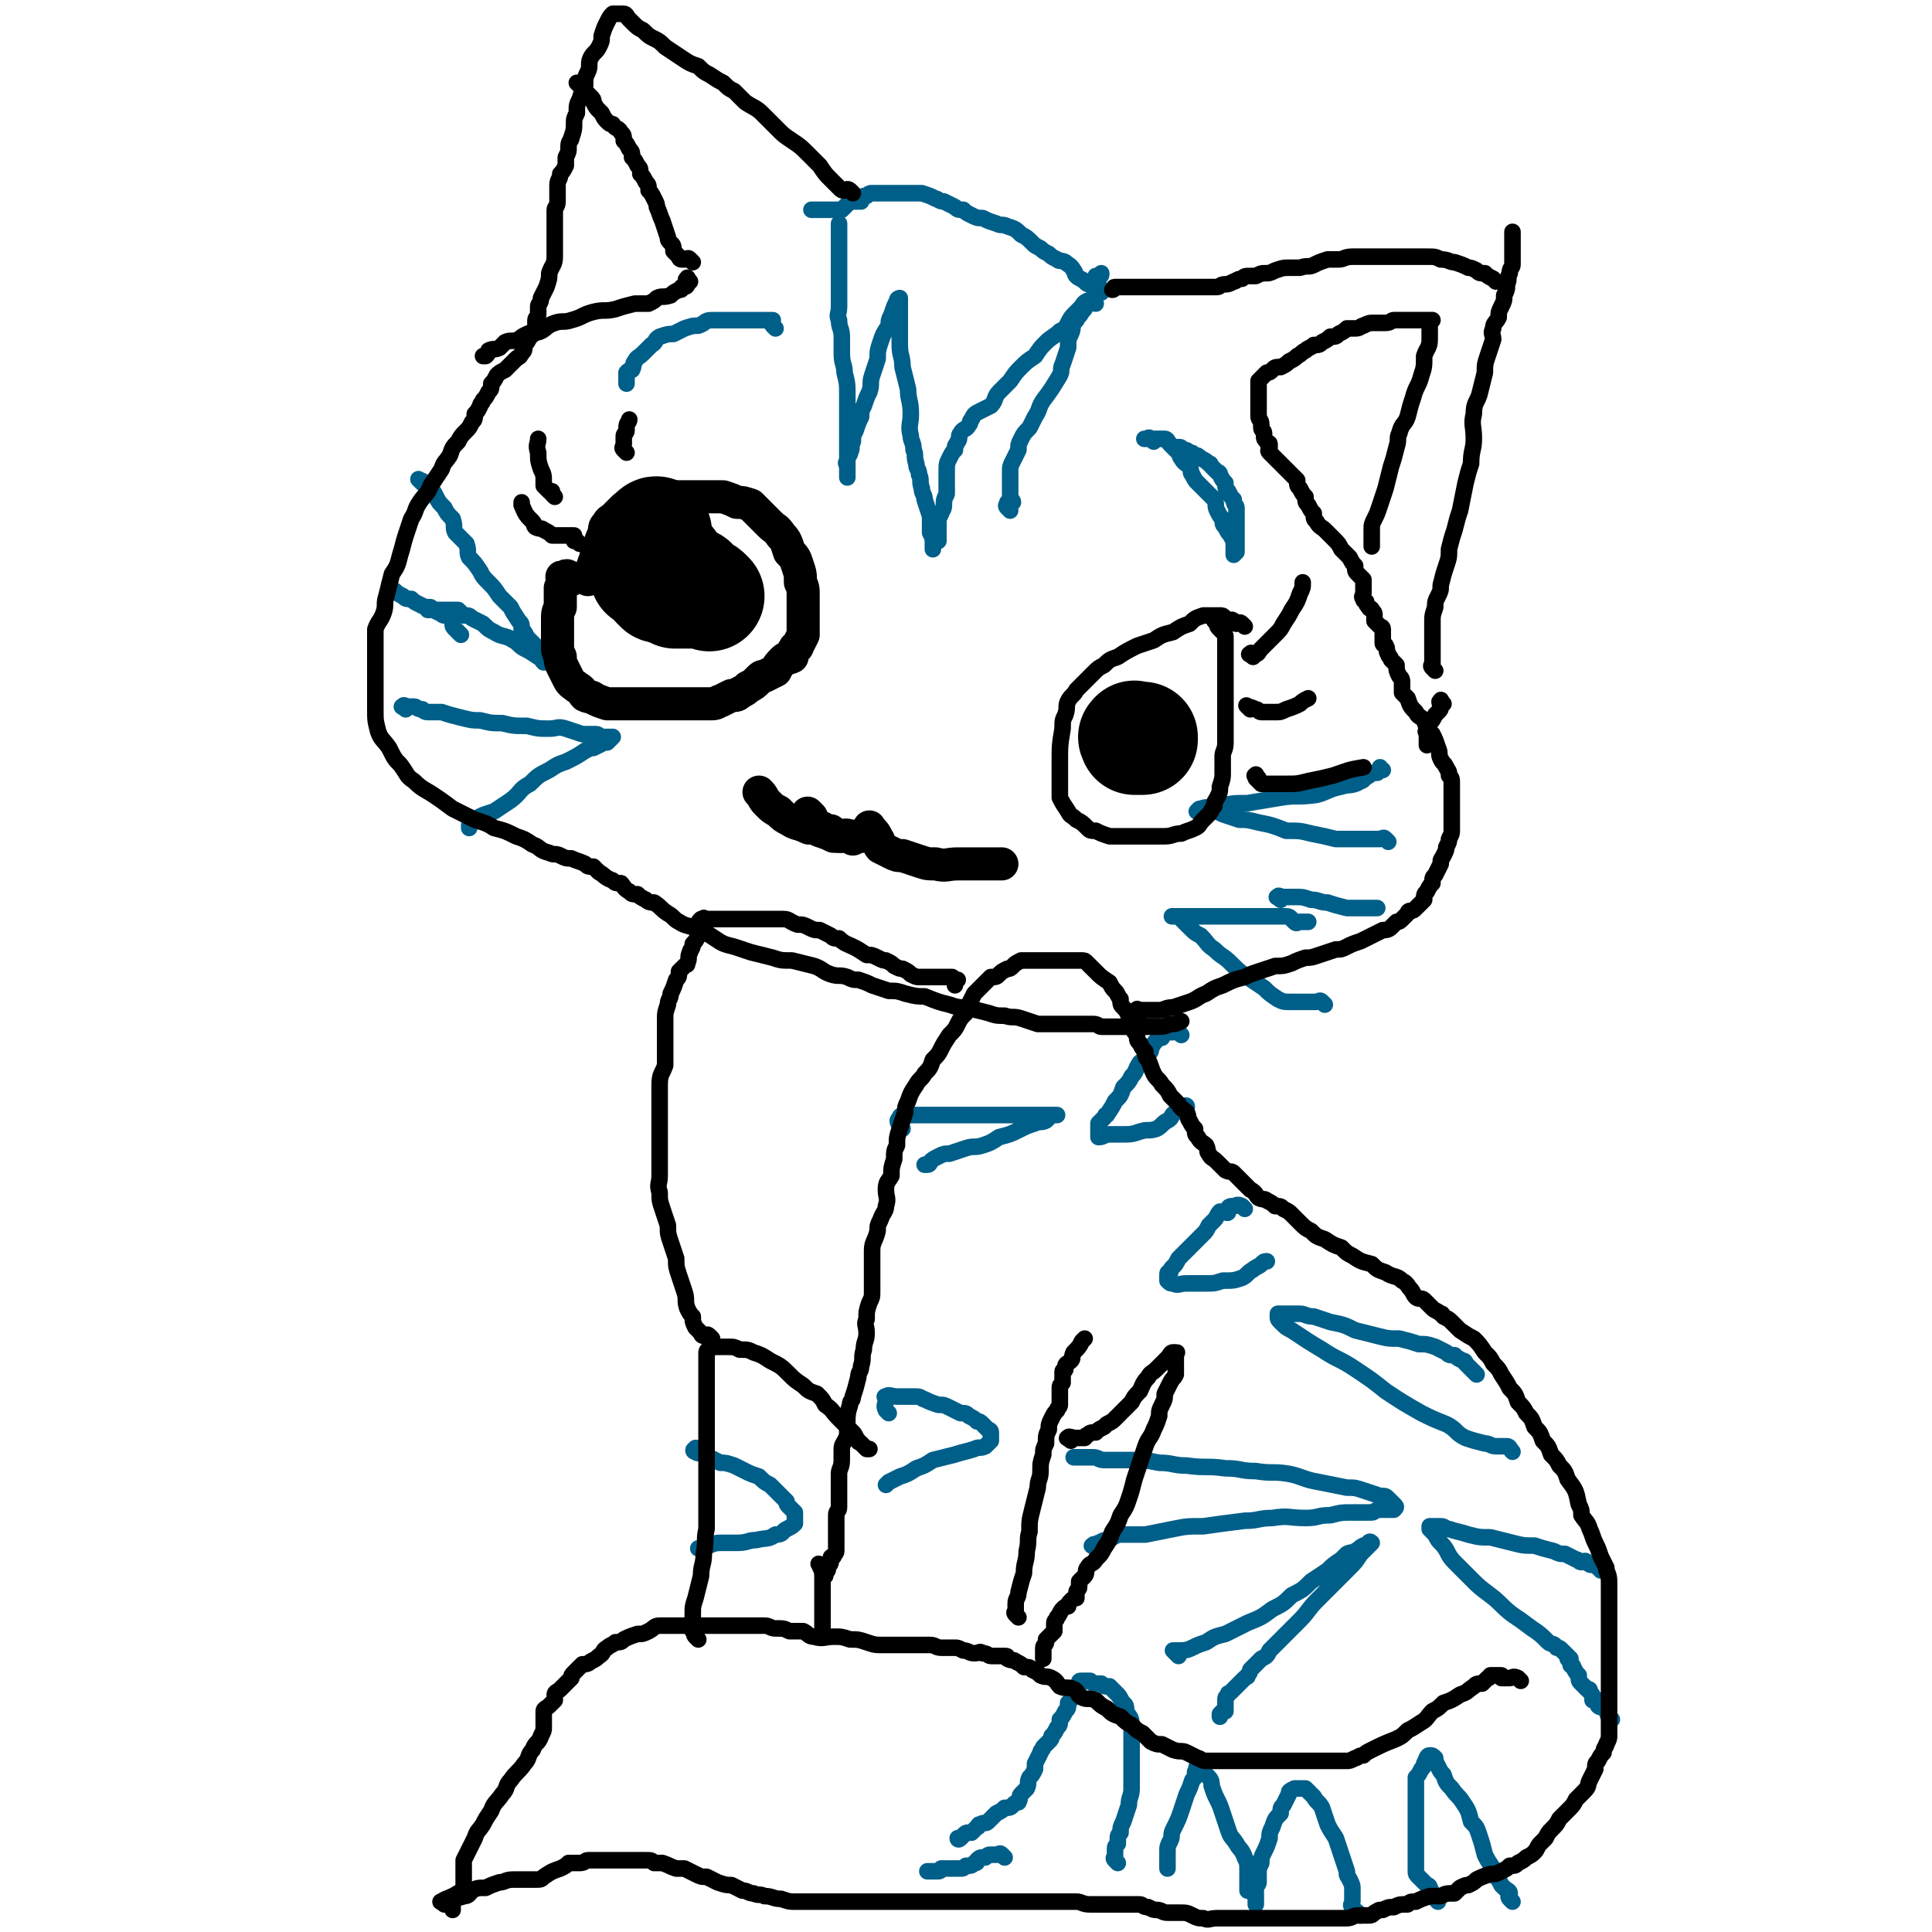 <svg viewBox='0 0 700 700' version='1.1' xmlns='http://www.w3.org/2000/svg' xmlns:xlink='http://www.w3.org/1999/xlink'><g fill='none' stroke='#005F89' stroke-width='6' stroke-linecap='round' stroke-linejoin='round'><path d='M366,185c-1,-1 -1,-1 -1,-1 -1,-1 0,-1 0,-2 0,0 0,0 1,0 0,0 0,0 1,0 0,-1 -1,-1 -1,-2 0,-1 0,-1 0,-2 0,-2 0,-2 0,-3 0,-2 0,-2 0,-4 0,-2 0,-2 1,-4 1,-2 1,-2 2,-4 0,-2 0,-2 1,-4 1,-2 1,-2 3,-4 1,-2 1,-2 2,-4 2,-3 1,-3 3,-6 3,-4 3,-4 6,-9 1,-2 0,-2 1,-4 1,-3 1,-3 2,-6 0,-3 0,-3 1,-5 1,-2 0,-3 2,-5 1,-2 1,-1 2,-3 1,-1 1,-1 2,-3 0,0 0,0 1,-1 1,-1 1,-1 1,-1 1,-2 1,-2 1,-3 0,-1 0,-1 0,-2 0,0 0,0 0,-1 0,-1 0,-1 0,-1 0,0 0,-1 0,-1 0,0 1,0 1,0 1,0 1,0 1,-1 0,0 0,0 0,0 '/><path d='M397,110c-1,-1 -1,-1 -1,-1 -1,-1 -1,0 -1,0 0,0 -1,0 -1,0 -2,1 -1,1 -3,3 -1,1 -1,1 -1,1 -2,2 -2,2 -3,4 -1,2 -1,2 -3,3 -2,2 -3,2 -5,4 -2,2 -2,2 -4,5 -3,2 -3,2 -5,4 -2,2 -2,2 -4,5 -2,2 -2,2 -4,4 -2,2 -1,3 -3,5 -2,1 -2,1 -4,2 -2,1 -2,1 -3,3 -1,1 0,1 -1,2 -1,2 -2,1 -3,3 -1,1 0,2 -1,3 -1,2 -1,1 -1,3 -1,1 -1,1 -2,3 -1,2 -1,2 -1,5 0,2 0,2 0,4 0,2 0,2 0,4 -1,2 -1,2 -1,4 0,2 -1,2 -1,3 -1,2 -1,2 -1,3 0,2 0,2 0,3 0,1 0,1 0,1 0,1 0,1 0,2 0,0 0,0 0,1 -1,0 -1,0 -2,1 0,1 0,1 0,2 0,0 0,0 0,0 0,-1 0,-1 0,-2 0,-2 0,-2 -1,-4 0,-3 0,-3 0,-6 -1,-3 -1,-3 -2,-6 0,-2 -1,-2 -1,-4 -1,-3 0,-3 -1,-5 0,-2 -1,-2 -1,-4 -1,-3 0,-3 -1,-5 0,-3 -1,-3 -1,-5 -1,-4 0,-4 0,-8 0,-5 -1,-5 -1,-9 -1,-4 -1,-4 -2,-8 0,-4 -1,-4 -1,-8 0,-2 0,-2 0,-4 0,-2 0,-2 0,-5 0,-1 0,-1 0,-2 0,-1 0,-1 0,-2 0,-1 0,-1 0,-1 0,-1 0,-1 0,-1 0,-1 0,-1 0,-1 0,-1 0,-1 0,-1 0,0 -1,0 -1,1 -1,2 -1,2 -2,5 -1,2 -1,2 -1,4 -2,3 -2,3 -3,6 -1,3 -1,3 -1,6 -1,3 -1,3 -2,6 -1,3 0,3 -1,6 -1,2 -1,2 -2,5 -1,2 -1,2 -1,4 -1,2 -1,2 -2,5 -1,2 -1,2 -1,4 -1,2 0,2 -1,4 0,1 -1,1 -1,3 -1,1 0,1 0,2 0,1 0,1 0,1 0,1 0,1 0,2 0,0 0,1 0,1 0,-1 0,-2 0,-3 0,-1 0,-1 0,-2 0,-1 0,-1 0,-3 0,-2 0,-2 0,-4 0,-2 0,-2 0,-4 0,-3 0,-3 0,-7 0,-3 0,-3 0,-7 0,-4 0,-4 -1,-8 0,-3 -1,-3 -1,-7 0,-3 0,-3 0,-6 0,-3 -1,-3 -1,-6 -1,-2 0,-2 0,-5 0,-2 0,-2 0,-4 0,-3 0,-3 0,-5 0,-1 0,-1 0,-3 0,-1 0,-1 0,-2 0,-1 0,-1 0,-1 0,-2 0,-2 0,-3 0,-1 0,-1 0,-1 0,-1 0,-1 0,-2 0,-1 0,-1 0,-1 0,-1 0,-1 0,-2 0,-1 0,-1 0,-1 0,-1 0,-1 0,-1 0,-1 0,-1 0,-1 0,0 0,0 0,-1 0,-1 0,-1 0,-2 0,0 0,0 0,0 '/><path d='M399,106c-1,-1 -1,-1 -1,-1 -1,-1 0,-1 0,-2 0,0 0,0 0,0 0,-1 0,0 -1,0 -1,0 -1,0 -2,0 -1,0 -1,0 -2,-1 -1,-1 -2,-1 -3,-2 -1,-1 0,-1 -1,-2 -1,-2 -2,-2 -3,-3 -2,-1 -2,0 -3,-1 -2,-1 -2,-1 -3,-2 -2,-1 -2,-1 -3,-2 -2,-1 -2,-1 -3,-2 -2,-2 -2,-2 -4,-3 -2,-2 -2,-2 -5,-3 -2,-1 -2,0 -4,-1 -3,-1 -3,-1 -5,-2 -2,0 -2,0 -4,-1 -2,-1 -2,-1 -3,-2 -2,0 -2,0 -3,-1 -2,-1 -2,-1 -4,-2 -2,0 -2,-1 -3,-1 -2,-1 -2,-1 -5,-2 -1,0 -2,0 -3,0 -2,0 -2,0 -3,0 -2,0 -2,0 -3,0 -2,0 -2,0 -3,0 -2,0 -2,0 -3,0 -1,0 -1,0 -2,0 0,0 0,0 -1,0 -1,0 -1,0 -2,1 0,0 -1,0 -1,0 -1,1 -1,1 -1,2 -1,0 -1,0 -2,0 -1,0 -1,0 -2,0 0,0 0,0 -1,1 -1,1 -1,1 -2,2 -1,0 -1,0 -2,0 -2,0 -2,0 -3,0 -2,0 -2,0 -3,0 -1,0 -1,0 -2,0 0,0 0,0 -1,0 '/><path d='M418,160c-1,-1 -1,-1 -1,-1 -1,-1 -1,0 -1,0 -1,0 -2,0 -1,0 0,0 1,0 2,0 0,0 0,0 1,0 0,0 0,0 1,0 1,0 1,0 2,0 0,0 1,0 1,0 1,0 1,1 2,2 0,0 0,0 1,1 1,1 1,1 2,2 1,1 0,1 1,2 1,2 2,2 3,3 1,2 0,2 1,3 1,2 1,2 2,3 3,3 3,3 6,6 1,2 0,2 1,4 1,2 1,2 2,3 0,2 0,2 1,3 1,2 1,2 2,3 0,1 1,1 1,2 0,1 0,1 0,2 0,0 0,0 0,1 0,1 0,1 0,2 0,0 1,-1 1,-1 0,0 0,0 0,-1 0,-1 0,-1 0,-3 0,-1 0,-1 0,-3 0,-1 0,-1 0,-3 0,-1 0,-1 0,-3 0,-1 0,-1 0,-3 0,-1 -1,-1 -1,-3 -1,-1 -1,-1 -2,-3 -1,-1 -1,-1 -1,-3 -1,-1 -1,-1 -2,-3 0,-1 -1,-1 -1,-1 -1,-1 -1,-1 -2,-2 -1,-1 0,-1 -1,-1 -1,-1 -1,-1 -3,-2 -1,-1 -1,-1 -2,-1 -1,-1 -1,-1 -2,-1 -1,-1 -1,-1 -3,-1 0,-1 0,-1 -1,-1 -1,0 -1,0 -1,0 '/><path d='M281,119c-1,-1 -1,-1 -1,-1 -1,-1 0,-2 0,-2 0,0 -1,0 -2,0 -1,0 -1,0 -2,0 -2,0 -2,0 -3,0 -2,0 -2,0 -3,0 -2,0 -2,0 -5,0 -2,0 -2,0 -4,0 -2,0 -2,0 -3,0 -3,0 -2,1 -5,2 -2,0 -2,0 -5,1 -2,1 -2,1 -4,2 -2,0 -2,0 -5,1 -2,1 -1,2 -3,3 -2,2 -2,2 -3,3 -2,2 -2,1 -3,3 -1,1 0,1 -1,3 -1,0 -1,0 -2,1 0,0 0,0 0,1 0,1 0,1 0,2 0,0 0,0 0,1 '/><path d='M153,175c-1,-1 -2,-2 -1,-1 0,0 1,0 2,1 1,1 1,1 2,2 1,1 1,1 2,3 1,2 1,2 3,4 1,2 1,2 3,4 1,3 0,3 1,5 2,2 2,2 4,4 1,3 0,3 1,5 2,2 2,2 4,5 1,2 1,2 3,4 2,2 2,2 4,5 2,2 2,2 4,4 1,2 1,2 3,5 1,1 1,1 1,3 1,1 1,1 2,3 1,1 1,1 1,1 1,1 1,1 2,2 1,1 1,1 1,1 1,1 1,1 2,2 0,0 0,1 0,1 0,1 0,2 0,2 -1,-1 -1,-2 -2,-2 -3,-2 -3,-2 -5,-3 -2,-1 -2,-2 -4,-3 -3,-2 -4,-1 -7,-3 -2,-1 -2,-1 -4,-3 -2,-1 -2,-1 -4,-2 -1,-1 -1,-1 -3,-1 -1,-1 -1,-1 -2,-2 -1,0 -1,0 -1,0 -1,0 -1,0 -2,0 -1,0 -1,0 -1,0 -1,0 -1,0 -1,0 -1,0 -1,0 -2,0 -1,0 -1,0 -1,0 -1,0 -1,0 -2,0 -1,0 -1,0 -1,0 '/><path d='M167,230c-1,-1 -1,-1 -1,-1 -1,-1 -1,-1 -1,-1 -1,-1 -1,-1 -1,-2 0,0 0,0 0,-1 0,-1 0,-2 -1,-2 -1,-1 -1,0 -2,0 -1,0 -1,-1 -2,-1 -2,-1 -2,-1 -3,-2 -2,0 -2,0 -4,-1 -2,-1 -2,-1 -3,-2 -2,0 -2,0 -3,-1 -2,-1 -2,-1 -3,-2 -2,-1 -1,-1 -2,-2 '/><path d='M147,257c-1,-1 -2,-1 -1,-1 0,-1 1,0 2,0 0,0 0,0 1,0 0,0 0,0 1,0 1,0 1,1 3,1 1,1 1,1 3,1 2,0 2,0 4,0 3,1 3,1 7,2 4,1 4,1 7,1 4,1 4,1 8,1 4,1 4,1 9,1 4,1 4,1 8,1 3,0 3,-1 6,0 3,1 3,1 6,2 2,0 3,0 5,0 1,0 1,1 3,1 0,0 0,0 1,0 1,0 2,0 2,0 -1,1 -1,1 -2,2 0,0 -1,0 -1,0 -2,1 -2,1 -4,2 -1,0 -1,0 -3,1 -3,2 -3,2 -7,4 -3,1 -3,1 -6,3 -4,2 -4,2 -7,5 -4,2 -3,3 -7,6 -3,2 -3,2 -6,4 -3,1 -4,1 -7,3 -1,1 -1,1 -2,2 0,0 0,0 0,1 '/><path d='M480,364c-1,-1 -1,-1 -1,-1 -1,-1 -1,0 -2,0 -1,0 -1,0 -1,0 -1,0 -1,0 -2,0 -1,0 -1,0 -3,0 -1,0 -2,0 -3,0 -3,0 -3,0 -5,-1 -3,-2 -3,-2 -5,-4 -3,-2 -3,-2 -6,-4 -3,-2 -3,-2 -6,-5 -3,-3 -3,-2 -6,-5 -3,-2 -2,-2 -5,-5 -2,-1 -2,-1 -4,-3 -1,-1 -1,-1 -2,-2 -1,-1 -1,-1 -1,-1 -1,-1 -1,-1 -2,-1 -1,0 -2,0 -1,0 1,0 2,0 5,0 2,0 2,0 4,0 3,0 3,0 6,0 4,0 4,0 8,0 3,0 3,0 7,0 3,0 3,0 6,0 1,0 1,0 3,0 1,0 1,0 1,0 2,0 2,0 3,1 1,1 1,1 1,1 1,1 1,0 2,0 1,0 1,0 1,0 1,0 1,0 2,0 '/><path d='M503,305c-1,-1 -1,-1 -1,-1 -1,-1 -1,0 -2,0 -1,0 -1,0 -1,0 -1,0 -1,0 -1,0 -1,0 -1,0 -2,0 -1,0 -1,0 -1,0 -3,0 -3,0 -5,0 -3,0 -3,0 -6,0 -4,-1 -4,-1 -9,-2 -4,-1 -4,-1 -9,-1 -5,-2 -5,-2 -10,-3 -4,-1 -4,-1 -7,-1 -3,-1 -3,-1 -6,-2 -2,-1 -2,-1 -4,-1 -1,0 -2,0 -3,0 -1,0 -1,0 -1,0 -1,0 -2,0 -1,0 0,0 0,-1 1,-1 3,-1 3,0 7,-1 5,-1 5,-1 10,-1 6,-1 6,-1 12,-2 6,-1 6,0 13,-1 4,-1 4,-2 9,-3 3,-1 4,0 7,-2 1,0 1,-1 3,-2 1,-1 1,-1 3,-1 1,-1 1,-1 2,-1 0,0 -1,0 -1,-1 '/><path d='M464,326c-1,-1 -2,-1 -1,-1 0,-1 1,0 2,0 1,0 1,0 2,0 1,0 1,0 3,0 2,0 2,0 5,1 3,0 3,1 6,1 3,1 3,1 7,2 3,0 3,0 6,0 2,0 2,0 3,0 1,0 1,0 2,0 '/><path d='M428,375c-1,-1 -1,-1 -1,-1 -1,-1 -1,0 -2,0 -1,0 -1,0 -3,0 0,0 -1,0 -1,0 0,0 0,1 0,2 -1,0 -1,0 -2,1 -1,1 -1,1 -2,3 0,1 0,1 -1,2 -1,2 -2,2 -3,3 -2,3 -1,3 -3,5 -1,2 -1,2 -3,4 -1,3 -1,3 -3,5 -1,2 -1,2 -3,5 -1,0 0,0 -1,1 -1,1 -1,1 -2,2 0,0 0,0 0,1 0,1 0,1 0,2 0,0 0,0 0,1 0,0 0,0 0,1 2,0 2,-1 4,-1 2,0 2,0 4,0 4,0 4,0 7,-1 3,-1 3,0 6,-1 2,-1 2,-2 4,-3 2,-1 1,-2 3,-3 1,-1 1,0 2,-1 1,-1 1,-1 1,-1 1,-1 1,0 1,0 '/><path d='M327,409c-1,-1 -1,-1 -1,-1 -1,-2 -1,-2 0,-3 0,-1 1,-1 2,-1 1,0 1,0 2,0 2,0 2,0 4,0 3,0 3,0 5,0 2,0 2,0 3,0 2,0 2,0 4,0 3,0 3,0 5,0 3,0 3,0 6,0 3,0 3,0 6,0 2,0 2,0 4,0 2,0 2,0 5,0 2,0 2,0 4,0 2,0 2,0 3,0 1,0 1,0 2,0 1,0 2,0 2,0 -1,0 -1,0 -2,0 -1,1 -1,1 -2,2 -2,1 -2,0 -4,1 -3,1 -3,1 -5,2 -4,2 -4,2 -8,3 -3,2 -3,2 -6,3 -3,1 -3,0 -6,1 -3,1 -3,1 -6,2 -2,0 -2,0 -4,1 -2,1 -2,1 -3,2 0,0 0,1 -1,1 -1,0 -1,0 -1,0 '/><path d='M322,512c-1,-1 -1,-1 -1,-1 -1,-2 0,-2 0,-4 0,-1 -1,-1 0,-1 1,-1 2,0 4,0 0,0 0,0 1,0 1,0 1,0 2,0 0,0 0,0 1,0 2,0 2,0 3,0 2,0 2,1 3,1 2,1 2,1 5,2 2,0 2,0 4,1 2,1 2,1 4,2 2,0 2,0 3,1 2,1 2,1 3,2 1,0 1,0 2,1 1,1 1,1 2,2 0,0 1,0 1,1 0,1 0,1 0,2 0,0 0,1 0,1 -1,1 -1,1 -2,2 -2,1 -2,0 -4,1 -3,1 -4,1 -7,2 -4,1 -4,1 -8,2 -3,2 -3,2 -6,3 -3,2 -3,2 -6,3 -2,1 -2,1 -4,2 0,0 0,0 -1,1 '/><path d='M253,526c-1,-1 -1,-2 -1,-1 -1,0 -1,1 0,1 1,1 1,0 3,1 1,0 1,1 2,1 2,1 2,1 4,2 2,0 2,0 5,1 2,1 2,1 4,2 2,1 2,1 5,2 2,2 2,2 4,3 2,2 2,2 3,3 2,2 2,2 3,3 0,1 0,1 1,2 1,1 1,1 2,2 0,0 0,0 0,1 0,1 0,1 0,2 0,1 0,1 0,1 -1,1 -1,1 -3,2 -2,1 -1,2 -4,2 -3,2 -3,1 -7,2 -3,0 -3,1 -7,1 -3,0 -3,0 -6,0 -3,0 -3,1 -5,1 -1,1 -1,1 -2,1 -1,0 -1,0 -1,0 '/><path d='M427,600c-1,-1 -1,-1 -1,-1 -1,-1 -1,-1 -1,-1 1,0 1,0 2,0 2,0 3,0 5,-1 2,-1 2,-1 5,-2 3,-2 3,-2 7,-3 4,-2 4,-2 8,-4 5,-2 5,-2 9,-5 4,-2 4,-2 7,-5 4,-2 4,-2 7,-5 3,-2 3,-2 6,-4 2,-2 2,-2 5,-4 1,-1 1,-1 2,-2 2,-1 2,0 3,-1 2,-1 1,-1 3,-2 0,0 1,0 1,0 1,-1 1,-2 2,-1 0,0 -1,1 -2,2 -1,1 -1,1 -2,2 -2,3 -2,3 -4,5 -3,3 -3,3 -6,6 -3,3 -3,3 -6,6 -3,3 -3,4 -6,7 -3,3 -3,3 -6,6 -2,2 -2,2 -5,5 -1,2 -1,2 -3,3 -2,2 -2,2 -4,4 0,0 0,1 -1,2 0,1 0,0 -1,1 -1,1 -1,1 -2,2 0,0 0,0 -1,1 -1,1 -1,1 -2,2 -1,1 -1,0 -1,1 -1,1 -1,1 -1,2 0,0 0,0 0,1 0,1 0,1 0,2 0,0 0,0 0,1 0,0 0,0 -1,0 -1,1 -1,1 -1,1 0,1 0,1 0,1 '/><path d='M397,561c-1,-1 -2,-1 -1,-1 0,-1 1,0 2,-1 1,0 1,-1 3,-1 3,-1 3,-2 5,-2 5,0 5,0 9,0 5,-1 5,-1 10,-2 5,-1 5,-1 11,-1 7,-1 7,-1 15,-2 5,0 5,-1 10,-1 6,-1 6,0 12,0 5,0 4,-1 9,-1 4,-1 4,-1 8,-1 3,0 3,0 7,0 1,0 1,-1 3,-1 1,0 1,0 3,0 0,0 0,0 1,0 1,0 1,0 1,0 1,-1 1,-1 0,-2 -1,-1 -1,-1 -2,-2 -1,-1 -1,-1 -3,-1 -3,-1 -3,-1 -6,-2 -3,-1 -3,-1 -6,-1 -5,-1 -5,-1 -10,-2 -6,-1 -6,-2 -11,-3 -6,-1 -6,0 -12,-1 -6,0 -5,-1 -11,-1 -7,-1 -7,0 -14,-1 -5,0 -5,-1 -10,-1 -5,-1 -5,-1 -11,-1 -4,0 -4,0 -9,0 -2,0 -2,-1 -4,-1 -1,0 -1,0 -3,0 -1,0 -1,0 -2,0 -1,0 -1,0 -1,0 -1,0 -1,0 -1,0 '/><path d='M535,498c-1,-1 -1,-1 -1,-1 -1,-1 -1,-1 -1,-1 -1,-1 -1,-1 -2,-2 0,0 0,-1 -1,-1 -2,-1 -2,-1 -3,-2 -2,0 -2,0 -3,-1 -2,-1 -2,-1 -4,-2 -3,-1 -3,-1 -6,-1 -3,-1 -3,-1 -7,-2 -4,0 -4,0 -8,-1 -4,-1 -4,-1 -8,-2 -4,-2 -4,-2 -9,-3 -3,-1 -3,-1 -6,-2 -3,0 -3,-1 -5,-1 -2,0 -2,0 -3,0 -2,0 -2,0 -3,0 -1,0 -1,0 -2,0 0,0 0,1 0,1 0,1 0,1 1,2 2,2 2,2 4,3 6,4 6,4 11,7 6,4 6,3 12,7 6,4 6,4 11,8 6,4 6,4 13,8 4,2 4,2 9,4 4,2 3,3 7,5 3,1 3,1 7,2 2,0 2,1 4,1 1,0 1,0 3,0 0,0 1,0 1,0 1,0 1,1 2,2 '/><path d='M451,438c-1,-1 -1,-1 -1,-1 -2,-1 -2,0 -3,0 -1,0 -2,0 -2,1 0,0 0,1 0,1 0,1 -1,0 -2,0 0,0 -1,0 -1,0 -1,1 -1,2 -2,3 -1,1 -1,1 -2,2 -1,2 -1,2 -2,3 -2,2 -2,2 -3,3 -2,2 -2,2 -3,3 -2,2 -2,2 -3,3 -1,2 -1,2 -2,3 -1,1 -1,1 -1,2 -1,0 -1,0 -1,1 0,1 0,1 0,2 1,1 1,1 2,1 2,1 2,0 5,0 3,0 3,0 7,0 3,0 3,0 6,-1 4,0 4,0 7,-1 2,-1 2,-2 4,-3 1,-1 2,-1 3,-2 1,-1 1,-1 2,-1 '/><path d='M580,569c-1,-1 -1,-1 -1,-1 -1,-1 -1,-1 -2,-1 -1,0 -1,0 -2,-1 0,0 0,0 0,0 -1,-1 -1,0 -2,0 -1,0 -1,-1 -2,-1 -2,-1 -2,-1 -4,-2 -2,0 -2,0 -4,-1 -4,-1 -4,-1 -7,-2 -4,0 -4,0 -8,-1 -4,-1 -4,-1 -8,-2 -4,0 -4,0 -8,-1 -3,-1 -4,-1 -7,-2 -2,0 -1,-1 -3,-1 -1,0 -1,0 -3,0 0,0 -1,0 -1,0 0,0 0,1 0,1 1,1 1,1 2,2 1,2 1,2 2,3 3,3 2,4 5,7 3,3 3,3 6,6 3,3 3,3 7,6 4,3 4,4 8,7 3,2 3,2 7,5 3,2 3,2 6,5 1,1 2,0 3,2 1,0 1,0 2,1 1,1 1,1 2,2 0,0 0,0 1,1 0,0 -1,0 -1,0 0,0 1,0 1,0 0,1 0,1 0,2 0,1 1,0 1,1 1,2 1,2 2,3 0,2 0,2 1,3 1,1 1,1 2,2 1,0 1,0 1,1 1,1 1,1 1,2 0,0 0,0 0,1 0,0 0,0 1,0 0,0 0,0 1,0 0,1 0,1 0,2 1,1 1,0 2,1 1,0 1,0 1,1 1,1 0,1 1,2 0,0 0,0 1,1 '/><path d='M548,689c-1,-1 -1,-1 -1,-1 -1,-1 0,-2 0,-2 0,-1 -1,-1 -2,-2 -1,-1 -1,-1 -1,-1 -1,-2 -1,-2 -2,-3 -1,-1 -1,-1 -1,-3 -2,-3 -2,-3 -3,-5 -1,-4 -1,-4 -2,-7 -1,-3 -1,-3 -3,-5 -1,-4 -1,-4 -3,-7 -2,-3 -2,-2 -4,-5 -2,-2 -2,-2 -3,-5 -1,-1 -1,-1 -2,-3 -1,-2 -1,-2 -1,-3 -1,-1 -1,-1 -2,-1 -1,0 -1,1 -2,3 0,1 0,1 -1,2 -1,2 -1,2 -2,3 0,2 0,2 0,3 0,2 0,2 0,3 0,2 0,2 0,4 0,2 0,2 0,3 0,2 0,2 0,3 0,2 0,2 0,3 0,1 0,1 0,1 0,1 0,1 0,2 0,0 0,0 0,1 0,1 0,1 0,2 0,0 0,0 0,1 0,1 0,1 0,2 0,0 0,0 0,1 0,0 0,0 0,1 0,0 0,0 0,1 0,1 0,1 0,2 0,0 0,0 0,1 0,1 0,1 1,2 0,0 0,0 1,1 1,1 1,1 2,2 0,0 1,0 1,1 1,2 1,2 2,3 0,1 0,1 1,2 '/><path d='M493,694c-1,-1 -1,-1 -1,-1 -1,-1 -2,-1 -2,-2 -1,-1 0,-1 0,-2 0,-1 0,-1 0,-1 0,-1 0,-1 0,-2 0,-1 0,-1 0,-1 0,-2 0,-2 -1,-4 -1,-2 -1,-1 -1,-3 -1,-3 -1,-3 -2,-6 -1,-3 -1,-3 -2,-6 -2,-3 -2,-3 -3,-5 -1,-3 -1,-3 -2,-6 -1,-2 -2,-2 -3,-4 -1,-1 -1,-1 -1,-1 -1,-1 -1,-1 -2,-2 -1,0 -1,0 -1,0 -1,0 -1,0 -2,0 -1,0 -1,0 -1,0 -2,1 -2,1 -2,2 -1,2 -1,2 -2,4 -1,1 -1,1 -1,3 -2,2 -2,2 -3,5 -1,2 -1,2 -1,4 -1,3 -1,3 -2,5 -1,2 -1,2 -1,4 -1,2 -1,2 -1,4 0,1 0,2 0,3 0,1 -1,1 -1,2 0,1 0,1 0,1 0,1 0,1 0,2 0,1 0,1 0,2 0,0 0,0 0,1 '/><path d='M454,686c-1,-1 -1,-1 -1,-1 -1,-1 -1,0 -1,0 0,0 0,-1 0,-2 0,-1 0,-1 0,-2 0,-2 0,-2 0,-3 0,-3 0,-3 -1,-5 -1,-3 -2,-3 -3,-5 -2,-3 -2,-2 -3,-5 -1,-3 -1,-3 -2,-6 -1,-3 -1,-3 -2,-5 -1,-2 -1,-2 -2,-5 0,-1 0,-2 -1,-3 -1,-1 -1,-1 -2,-2 0,0 0,0 -1,-1 -1,-1 -1,-2 -1,-1 -1,0 0,1 -1,2 0,2 0,2 -1,3 -1,3 -1,3 -2,5 -1,3 -1,3 -2,6 -1,3 -1,3 -3,7 -1,2 0,2 -1,4 -1,2 -1,2 -1,4 0,1 0,1 0,2 0,1 0,1 0,2 0,0 0,0 0,1 0,1 0,1 0,1 '/><path d='M405,675c-1,-1 -1,-1 -1,-1 -1,-1 0,-1 0,-1 0,-1 0,-1 0,-2 0,0 0,0 0,0 0,-1 0,-1 0,-1 0,-1 0,-1 1,-2 0,0 0,0 0,-1 0,-2 0,-2 1,-3 0,-2 0,-2 1,-4 1,-3 1,-3 2,-6 0,-3 1,-3 1,-6 0,-3 0,-3 0,-6 0,-3 0,-3 0,-6 0,-3 0,-3 0,-6 0,-3 0,-3 0,-5 0,-3 -1,-3 -2,-5 0,-2 0,-2 -1,-3 -1,-1 -1,-2 -2,-3 0,0 0,0 -1,-1 -1,-1 -1,-1 -2,-2 0,0 0,0 -1,0 -1,0 -1,0 -2,-1 -1,0 -1,0 -2,0 -1,0 -1,0 -2,-1 0,0 0,0 -1,0 -1,0 -1,0 -2,0 0,0 0,0 0,0 -1,0 -1,0 -1,1 0,1 0,1 -1,2 0,1 0,1 -1,2 -1,2 -1,2 -2,3 0,2 0,2 -1,3 -1,2 -1,2 -2,3 0,2 0,2 -1,3 -1,2 -1,2 -2,3 0,1 0,1 -1,2 -1,1 -1,1 -2,2 0,1 -1,1 -1,2 -1,2 -1,2 -2,4 0,1 0,1 0,2 -1,2 -1,2 -2,3 -1,2 0,2 -1,4 -1,1 -1,1 -2,2 -1,1 0,1 -1,3 -1,0 -1,0 -2,1 -1,1 -1,1 -3,1 -1,1 -1,1 -3,2 -1,1 -1,1 -3,3 -1,1 -1,0 -3,1 -1,0 0,1 -1,1 -1,1 -1,1 -2,2 0,0 -1,0 -1,0 -1,0 -1,0 -2,1 -1,1 -1,1 -1,1 -1,1 -1,0 -1,0 '/><path d='M364,673c-1,-1 -1,-1 -1,-1 -1,-1 -1,0 -1,0 -1,0 -1,0 -2,0 0,0 0,0 -1,0 -1,0 -1,0 -2,1 0,0 0,0 -1,0 -1,0 -1,0 -2,1 0,1 0,1 -1,1 -1,1 -1,1 -3,1 -1,1 -1,1 -2,1 -2,0 -2,0 -3,0 -1,0 -1,0 -2,0 -1,0 -1,0 -2,0 0,0 0,1 -1,1 -1,0 -1,0 -2,0 0,0 0,0 -1,0 -1,0 -1,0 -1,0 '/></g>
<g fill='none' stroke='#000000' stroke-width='6' stroke-linecap='round' stroke-linejoin='round'><path d='M161,690c-1,-1 -2,-1 -1,-1 1,-1 2,-1 4,-2 2,0 2,1 4,0 2,0 2,-1 3,-2 2,-1 2,-1 5,-1 2,-1 2,-1 5,-2 2,0 2,-1 5,-1 1,0 1,0 2,0 2,0 2,0 3,0 2,0 2,0 3,0 2,0 2,0 3,-1 3,-2 3,-2 6,-3 2,-1 2,-1 3,-2 2,0 2,0 4,0 2,0 2,-1 3,-1 2,0 2,0 5,0 2,0 2,0 3,0 2,0 2,0 5,0 1,0 1,0 3,0 2,0 2,0 5,0 2,0 2,0 3,1 2,0 2,0 3,0 3,1 2,1 5,2 1,0 1,0 3,0 2,1 2,1 4,2 2,1 2,1 4,1 2,1 2,1 4,2 3,1 3,1 5,1 2,1 2,1 4,2 2,0 2,1 4,1 2,1 2,0 4,1 3,0 3,1 6,1 3,1 3,1 5,1 3,0 3,0 5,0 2,0 2,0 4,0 1,0 1,0 3,0 2,0 2,0 4,0 3,0 3,0 5,0 2,0 2,0 4,0 2,0 2,0 4,0 1,0 1,0 3,0 1,0 1,0 3,0 3,0 3,0 6,0 1,0 1,0 3,0 2,0 2,0 4,0 2,0 2,0 5,0 2,0 2,0 4,0 3,0 3,0 5,0 3,0 3,0 6,0 3,0 3,0 6,0 4,0 4,0 7,0 2,0 2,0 5,0 3,0 3,0 5,0 3,0 3,0 6,0 3,0 3,0 5,0 2,0 2,1 5,1 2,0 2,0 4,0 2,0 2,0 5,0 1,0 1,0 3,0 1,0 1,0 3,0 1,0 1,0 3,0 1,0 1,1 3,1 2,1 2,1 3,1 2,0 2,1 4,1 2,0 2,0 4,0 3,0 3,0 5,1 2,1 2,1 4,1 2,1 2,0 5,0 2,0 2,0 4,0 3,0 3,0 6,0 3,0 3,0 6,0 3,0 3,0 6,0 3,0 3,0 6,0 2,0 2,0 5,0 2,0 2,0 4,0 3,0 3,0 5,0 2,0 2,0 5,0 2,0 2,-1 4,-1 1,0 2,0 3,0 2,0 2,0 3,-1 2,-1 1,-1 3,-1 2,-1 2,-1 4,-1 2,-1 2,-1 5,-1 1,-1 1,-1 3,-1 2,-1 2,-1 5,-2 2,0 2,0 4,0 2,-1 2,-1 5,-1 1,-1 1,-1 2,-2 2,-1 2,-1 3,-1 2,-1 2,-1 3,-2 2,-1 2,-1 5,-2 2,0 2,0 4,-1 2,-1 2,-1 3,-2 2,0 2,0 3,-1 2,-1 2,-1 3,-2 2,-1 2,-1 3,-2 1,-1 1,-2 2,-3 1,-1 1,-1 2,-2 1,-2 1,-2 2,-3 2,-2 2,-2 3,-4 2,-2 2,-2 3,-3 2,-2 2,-2 3,-4 2,-2 2,-2 3,-3 2,-2 1,-2 2,-4 1,-2 1,-2 2,-4 0,-2 0,-2 1,-3 1,-2 1,-2 2,-3 0,-2 1,-2 1,-3 1,-2 1,-2 1,-3 0,-3 0,-3 0,-5 0,-2 0,-2 0,-4 0,-2 0,-2 0,-5 0,-2 0,-2 0,-3 0,-2 0,-2 0,-4 0,-1 0,-1 0,-2 0,-2 0,-2 0,-3 0,-2 0,-2 0,-3 0,-3 0,-3 0,-5 0,-2 0,-2 0,-4 0,-3 0,-3 0,-5 0,-2 0,-2 0,-4 0,-2 0,-2 0,-5 0,-2 0,-2 0,-4 0,-3 -1,-3 -1,-5 -1,-2 -1,-2 -2,-4 -1,-3 -1,-3 -2,-5 -1,-2 -1,-3 -2,-5 -1,-3 -1,-2 -3,-5 0,-2 0,-2 -1,-4 -1,-5 -1,-5 -4,-9 -1,-3 -1,-3 -3,-5 -1,-2 -1,-2 -3,-4 -1,-3 -1,-3 -3,-5 -1,-3 -1,-3 -3,-5 -1,-3 -1,-3 -3,-5 -1,-2 -1,-2 -3,-4 -1,-3 -1,-3 -3,-5 -1,-2 -1,-2 -3,-5 -1,-2 -1,-2 -3,-4 -1,-2 -1,-2 -3,-4 -2,-3 -2,-3 -4,-5 -2,-1 -2,-1 -5,-3 -1,-1 -1,-1 -3,-3 -1,-1 -1,-1 -3,-2 -1,-1 0,-1 -1,-1 -1,-1 -2,-1 -3,-2 -1,-1 -1,-1 -1,-1 -1,-1 -1,-1 -2,-2 -1,-1 -2,0 -3,-1 -1,-1 -1,-2 -2,-3 -1,-1 -1,-2 -3,-3 -2,-2 -3,-1 -6,-3 -3,-1 -3,-1 -5,-3 -4,-1 -4,-1 -7,-3 -2,-1 -2,-1 -4,-3 -3,-1 -3,-1 -6,-3 -3,-1 -3,-1 -5,-3 -2,-1 -2,-1 -4,-3 -1,-1 -1,-1 -3,-3 -1,-1 -1,-1 -3,-2 -1,-1 -1,-1 -3,-1 -1,-1 -1,-1 -3,-2 -1,-1 -1,0 -3,-1 -1,-1 -1,-2 -3,-3 -1,-1 -1,-1 -3,-3 -1,-1 -1,-1 -3,-3 -1,-1 -1,0 -3,-1 -1,-1 -1,-1 -2,-2 -1,-1 -1,-1 -1,-1 -2,-2 -2,-1 -3,-3 -1,-1 0,-1 -1,-3 -1,-1 -2,-1 -3,-3 -1,-1 -1,-1 -1,-3 -1,-1 -1,-1 -2,-3 -1,-1 0,-1 -1,-3 -1,-1 -2,-1 -3,-3 -1,-1 -1,-1 -3,-3 -1,-2 -1,-2 -3,-4 -1,-2 -2,-2 -3,-4 -1,-2 -1,-3 -2,-5 -1,-1 -1,-1 -1,-3 -1,-1 -1,-1 -2,-3 -1,-1 -1,-1 -1,-3 -1,-1 -1,-1 -2,-3 -1,-2 -1,-2 -1,-4 -1,-2 -1,-2 -2,-3 -1,-1 -1,-1 -1,-3 -1,-1 -1,-2 -2,-3 -1,-1 -1,-1 -2,-3 -3,-2 -3,-2 -5,-4 -1,-1 -1,-1 -2,-2 -1,-1 -1,-1 -1,-1 -1,-1 -1,-1 -2,-1 -1,0 -1,0 -1,0 -1,0 -1,0 -2,0 -1,0 -1,0 -1,0 -1,0 -1,0 -2,0 -1,0 -1,0 -1,0 -1,0 -1,0 -2,0 -1,0 -1,0 -1,0 -1,0 -1,0 -2,0 -1,0 -1,0 -1,0 -1,0 -1,0 -2,0 -1,0 -1,0 -1,0 -2,0 -2,0 -4,0 -1,0 -1,0 -2,0 -2,1 -2,1 -3,2 -1,1 -1,1 -2,1 -2,1 -2,1 -3,2 -1,1 -1,1 -3,1 -1,1 -1,1 -2,2 -1,1 -1,1 -1,1 -1,1 -1,1 -2,2 -1,1 -1,1 -1,1 -1,2 -1,2 -2,4 -1,1 -1,2 -1,3 -2,2 -2,2 -3,4 -1,2 -1,2 -3,4 -2,3 -2,3 -3,5 -1,2 -1,2 -3,4 -1,3 -1,3 -3,5 -1,2 -2,2 -3,4 -2,3 -2,3 -3,6 -1,2 -1,2 -1,4 -1,3 -1,3 -2,6 -1,3 -1,3 -1,6 -1,2 -1,2 -1,5 -1,3 -1,3 -1,6 -1,2 -2,2 -2,5 0,3 1,3 0,6 0,2 -1,2 -2,5 -1,2 -1,2 -1,4 -1,4 -2,4 -2,7 0,2 0,2 0,4 0,3 0,3 0,5 0,3 0,3 0,6 0,2 0,2 -1,4 -1,3 -1,3 -1,6 -1,2 0,2 0,5 0,3 -1,3 -1,6 -1,3 0,3 -1,6 0,2 -1,2 -1,4 -1,4 -1,4 -2,7 0,2 -1,1 -1,3 -1,3 -1,4 -1,7 0,2 0,2 0,4 -1,3 -2,3 -2,5 0,2 0,2 0,4 0,3 -1,3 -1,5 0,2 0,2 0,4 0,3 0,3 0,5 0,1 0,2 0,3 0,2 -1,1 -1,3 0,1 0,1 0,2 0,0 0,0 0,1 0,1 0,1 0,1 0,1 0,1 0,2 0,0 0,0 0,1 0,0 0,0 0,0 0,1 0,1 0,1 0,1 0,1 0,2 0,1 0,1 0,2 0,0 0,0 0,1 0,1 -1,1 -1,2 -1,0 -1,0 -1,1 0,1 0,1 0,1 0,1 -1,1 -1,2 0,1 0,1 -1,2 0,0 0,0 0,1 -1,0 -1,-1 -1,-1 '/><path d='M369,586c-1,-1 -1,-1 -1,-1 -1,-1 0,-1 0,-1 0,0 0,0 0,-1 0,-1 0,-1 0,-2 0,-2 1,-2 1,-4 1,-4 1,-4 2,-7 0,-4 1,-4 1,-8 1,-4 0,-4 1,-7 0,-4 0,-4 1,-8 1,-4 1,-4 2,-8 0,-3 1,-3 1,-6 0,-3 0,-3 1,-6 0,-2 0,-2 1,-4 0,-3 0,-3 1,-5 0,-2 0,-2 1,-4 1,-2 1,-2 2,-3 0,-1 1,-1 1,-2 0,-2 0,-2 0,-3 0,-2 0,-2 0,-3 0,-1 0,-1 1,-2 0,-1 0,-1 0,-2 0,-1 0,-1 0,-2 0,-1 1,0 1,-1 0,-1 0,-1 0,-1 0,-1 1,-1 2,-2 1,-1 0,-1 1,-3 2,-2 2,-2 3,-4 1,-1 1,-1 1,-1 '/><path d='M388,522c-1,-1 -2,-1 -1,-1 0,-1 1,0 3,0 0,0 0,0 1,0 1,0 1,0 2,0 0,0 0,-1 1,-1 1,-1 1,-1 3,-1 1,-1 1,-1 3,-2 1,-1 1,-1 1,-1 2,-1 2,-1 3,-2 1,-1 1,-1 3,-3 1,-1 1,-1 3,-3 1,-2 1,-2 3,-4 1,-2 1,-3 3,-5 1,-2 1,-1 3,-3 1,-1 1,-1 3,-3 1,-1 1,-1 1,-1 1,-1 1,-2 2,-2 1,0 1,0 1,0 1,0 0,0 0,1 0,2 0,2 0,4 0,1 0,1 0,3 -1,2 -1,1 -2,3 -1,2 -1,2 -2,4 0,2 0,2 -1,4 -1,2 -1,2 -1,4 -1,3 -1,3 -2,5 -1,3 -2,3 -3,6 -1,3 -1,3 -2,6 -1,3 -1,3 -2,6 -1,4 -1,4 -2,7 -1,3 -1,3 -3,6 -1,3 -1,3 -3,6 -1,3 -1,3 -3,6 -1,2 -1,2 -3,4 -1,2 -2,1 -3,3 -1,1 0,2 -1,3 -1,1 -1,1 -2,2 0,0 0,0 0,1 0,1 0,1 0,1 0,1 -1,1 -1,2 0,1 0,1 0,2 -1,0 -1,0 -2,1 -1,1 -1,1 -1,2 -1,0 -1,0 -2,1 -1,1 -1,2 -2,3 0,1 -1,1 -1,2 0,1 0,1 0,3 0,0 0,0 -1,1 -1,1 -1,1 -2,2 0,0 0,0 0,1 0,1 -1,1 -1,2 0,0 0,0 0,1 0,1 0,1 0,2 0,0 0,0 0,1 '/><path d='M551,609c-1,-1 -1,-1 -1,-1 -2,-1 -2,0 -3,0 -1,0 -2,0 -3,0 0,0 0,-1 0,-1 -1,0 -1,0 -2,0 -1,0 -1,0 -2,0 0,0 0,1 -1,1 -1,1 -1,1 -2,2 -2,0 -2,0 -3,1 -3,2 -2,2 -5,3 -3,2 -3,2 -6,3 -2,2 -2,2 -4,3 -2,2 -2,3 -4,4 -3,2 -3,2 -5,3 -2,2 -2,2 -4,3 -5,2 -5,2 -9,4 -2,1 -2,1 -3,2 -2,0 -2,1 -3,1 -2,1 -2,1 -3,1 -2,0 -2,0 -4,0 -3,0 -3,0 -5,0 -3,0 -3,0 -5,0 -3,0 -3,0 -6,0 -3,0 -3,0 -6,0 -3,0 -3,0 -6,0 -3,0 -3,0 -6,0 -2,0 -2,0 -4,0 -2,0 -2,0 -5,0 -2,0 -2,0 -4,0 -2,0 -2,-1 -3,-1 -2,-1 -2,-1 -4,-2 -2,-1 -2,0 -5,-1 -2,-1 -2,-1 -4,-2 -2,0 -2,0 -4,-1 -1,-1 -1,-1 -3,-3 -2,-1 -2,-1 -4,-3 -2,-1 -2,-1 -4,-3 -3,-1 -3,-1 -5,-3 -2,-1 -2,-1 -4,-3 -3,-1 -3,0 -5,-1 -2,-1 -1,-2 -3,-3 -2,-1 -3,0 -5,-1 -1,-1 -1,-2 -3,-3 -2,-1 -2,0 -4,-1 -1,-1 -1,-1 -3,-2 -1,-1 -1,-1 -3,-1 -1,-1 -1,-1 -3,-2 -1,-1 -1,0 -3,-1 0,-1 0,-1 -1,-1 -1,0 -1,0 -3,0 -1,0 -1,0 -2,0 -1,0 -1,-1 -3,-1 -1,-1 -1,0 -3,0 -2,0 -2,-1 -4,-1 -2,-1 -2,-1 -3,-1 -3,0 -3,0 -5,0 -2,0 -2,-1 -4,-1 -3,0 -3,0 -6,0 -3,0 -3,0 -5,0 -3,0 -3,0 -6,0 -3,0 -3,0 -6,-1 -3,-1 -3,-1 -6,-1 -3,-1 -3,-1 -6,-1 -3,0 -4,1 -7,0 -2,0 -2,-1 -4,-2 -3,0 -3,0 -5,0 -2,-1 -2,-1 -5,-1 -2,0 -2,-1 -4,-1 -2,0 -2,0 -5,0 -2,0 -2,0 -4,0 -1,0 -1,0 -2,0 -1,0 -1,0 -1,0 -2,0 -2,0 -3,0 -1,0 -1,0 -1,0 -1,0 -1,0 -2,0 -1,0 -1,0 -1,0 -1,0 -1,0 -2,0 -1,0 -1,0 -3,0 -2,0 -2,0 -4,0 -1,0 -1,0 -3,0 -1,0 -1,0 -3,0 -2,0 -2,0 -4,0 -2,0 -2,1 -4,2 -2,1 -2,1 -4,1 -3,1 -3,1 -5,2 -1,1 -1,1 -3,1 -1,1 -2,1 -3,2 -2,1 -1,2 -3,3 -1,1 -1,1 -3,2 -1,1 -2,1 -3,1 -1,1 -1,1 -2,2 -1,1 -1,1 -1,1 -1,1 -1,1 -1,2 -1,1 -1,1 -1,1 -1,1 -1,1 -2,2 -1,1 -1,1 -1,1 -1,1 -2,1 -2,2 0,1 0,1 0,2 0,0 0,0 -1,1 -1,1 -1,1 -1,1 -1,1 -2,1 -2,2 0,1 0,1 0,2 0,0 0,0 0,1 0,1 0,1 0,3 0,1 0,1 -1,3 -1,3 -2,2 -3,5 -2,2 -1,3 -3,5 -2,3 -3,3 -5,6 -2,2 -1,3 -3,5 -2,3 -3,3 -4,6 -2,3 -2,3 -3,5 -2,3 -2,2 -3,5 -1,2 -1,2 -2,4 -1,2 -1,2 -2,4 0,1 0,1 0,2 0,1 0,1 0,2 0,0 0,0 0,1 0,1 0,1 0,2 0,0 0,0 0,0 0,1 0,1 0,1 0,1 0,1 0,2 0,1 -1,1 -2,2 0,0 -1,0 -1,1 -1,1 -1,1 -1,2 0,0 0,0 0,1 0,1 0,1 0,1 0,1 0,1 0,1 '/><path d='M298,568c-1,-1 -2,-2 -1,-1 0,0 0,1 1,2 0,1 0,1 0,2 0,0 0,0 0,0 0,1 0,1 0,2 0,0 0,0 0,1 0,2 0,2 0,3 0,2 0,2 0,3 0,1 0,1 0,2 0,1 0,1 0,2 0,1 0,1 0,2 0,0 0,0 0,1 0,1 0,1 0,2 0,0 0,0 0,1 0,1 0,1 0,2 '/><path d='M253,594c-1,-1 -1,-1 -1,-1 -1,-1 0,-1 0,-2 0,-1 0,-1 0,-1 0,0 0,1 0,1 0,0 -1,0 -1,0 0,0 0,0 0,-1 0,-1 0,-1 0,-2 0,-1 0,-1 0,-3 0,-3 0,-3 1,-6 1,-4 1,-4 2,-8 0,-4 1,-4 1,-8 1,-5 0,-5 1,-9 0,-4 0,-4 0,-8 0,-3 0,-3 0,-6 0,-2 0,-2 0,-4 0,-5 0,-5 0,-9 0,-3 0,-3 0,-6 0,-3 0,-3 0,-5 0,-2 0,-2 0,-4 0,-3 0,-3 0,-5 0,-2 0,-2 0,-3 0,-1 0,-1 0,-2 0,-1 0,-1 0,-2 0,0 0,0 0,-1 0,-1 0,-1 0,-2 0,-1 0,-1 0,-2 0,-1 0,-1 0,-2 0,0 0,0 0,-1 0,-1 0,-1 0,-2 0,0 0,-1 1,-1 1,-1 1,-1 2,-1 0,0 0,0 1,0 1,0 1,0 2,0 1,0 1,0 2,0 2,0 2,0 4,1 3,0 3,0 5,1 3,1 3,1 6,3 4,2 4,2 7,5 2,2 2,2 5,4 2,2 2,2 5,3 2,2 2,2 3,4 3,2 2,2 5,5 1,1 1,1 2,2 2,2 2,2 3,3 1,1 1,2 2,3 0,1 0,0 1,1 1,1 1,1 2,2 0,0 0,0 1,0 '/><path d='M258,485c-1,-1 -1,-1 -1,-1 -1,-1 -1,0 -1,0 -1,0 -1,0 -1,0 -1,0 -1,-1 -1,-1 -1,-1 -1,-1 -2,-2 -1,-2 -1,-2 -1,-4 -1,-1 -1,-1 -2,-3 -1,-3 0,-3 -1,-6 -1,-3 -1,-3 -2,-6 -1,-3 -1,-3 -1,-6 -1,-3 -1,-3 -2,-6 -1,-3 -1,-3 -1,-6 -1,-3 -1,-3 -2,-6 -1,-3 -1,-3 -1,-6 -1,-3 0,-3 0,-6 0,-3 0,-3 0,-5 0,-3 0,-3 0,-6 0,-4 0,-4 0,-7 0,-4 0,-4 0,-7 0,-4 0,-4 0,-8 0,-4 1,-4 2,-7 0,-3 0,-3 0,-6 0,-3 0,-3 0,-6 0,-3 0,-3 0,-5 0,-2 0,-2 1,-5 0,-2 1,-2 1,-4 1,-2 1,-2 2,-5 1,-1 1,-1 1,-3 1,-1 1,-1 2,-2 1,-1 1,0 1,-1 1,-2 0,-2 1,-4 0,-1 1,-1 1,-3 1,-1 1,-1 2,-3 0,-1 0,-1 0,-1 0,-1 0,-1 0,-2 0,-1 0,-1 0,-1 0,-1 0,-1 1,-2 0,0 0,0 1,0 0,-1 0,0 0,0 1,0 1,0 2,0 1,0 1,0 1,0 1,0 1,0 2,0 1,0 1,0 1,0 1,0 1,0 2,0 1,0 1,0 1,0 2,0 2,0 4,0 1,0 1,0 3,0 2,0 2,0 4,0 2,0 2,0 4,0 2,0 2,0 5,0 2,0 2,1 5,2 2,0 2,0 4,1 2,1 2,1 4,1 2,1 2,1 4,2 1,1 1,1 3,1 2,2 3,2 5,3 2,1 2,1 5,3 2,0 2,0 4,1 2,1 2,1 3,1 2,1 2,1 3,2 2,1 2,1 3,1 2,1 2,1 3,2 2,1 2,1 3,1 2,0 2,0 3,0 2,0 2,0 3,0 1,0 1,0 1,0 1,0 1,0 2,0 0,0 0,0 1,0 1,0 1,0 2,0 0,0 0,1 1,1 0,0 0,0 1,0 0,0 -1,0 -1,1 0,0 0,1 0,1 '/><path d='M413,367c-1,-1 -2,-1 -1,-1 0,-1 0,0 1,0 1,0 1,0 2,0 1,0 1,0 1,0 2,0 2,0 4,0 2,0 2,-1 5,-1 3,-1 3,-1 6,-2 3,-1 3,-2 6,-3 3,-2 3,-2 6,-3 4,-2 4,-2 8,-3 2,-1 2,-1 5,-2 3,-1 3,-1 6,-2 3,0 3,0 6,-1 2,-1 2,-1 5,-2 2,0 2,0 5,-1 3,-1 3,-1 6,-2 2,0 2,0 4,-1 2,-1 2,-1 5,-2 2,-1 2,-1 4,-2 2,-1 2,-1 4,-2 1,0 2,0 3,-1 1,-1 1,-1 2,-2 1,0 1,0 2,-1 1,-1 1,-1 2,-2 0,0 0,-1 1,-1 1,0 1,0 2,-1 0,0 0,0 1,-1 1,-1 1,-1 2,-2 0,-2 0,-2 1,-3 1,-2 1,-2 2,-3 0,-2 0,-2 1,-3 1,-2 1,-2 2,-4 0,-2 0,-1 1,-3 1,-2 1,-2 1,-3 1,-2 1,-2 1,-3 1,-2 1,-2 1,-3 0,-2 0,-2 0,-3 0,-2 0,-2 0,-3 0,-1 0,-1 0,-2 0,-1 0,-1 0,-2 0,-1 0,-1 0,-2 0,-2 0,-2 0,-3 0,-1 0,-1 0,-2 0,-2 0,-2 -1,-3 0,-2 0,-1 -1,-3 -1,-2 -1,-1 -2,-3 -1,-2 0,-2 -1,-4 -1,-3 -1,-3 -2,-5 -2,-2 -2,-2 -3,-5 -2,-2 -2,-1 -3,-3 -2,-2 -2,-2 -3,-5 -1,-1 -1,-1 -2,-2 0,-2 0,-2 0,-3 0,-2 0,-2 -1,-3 -1,-2 -1,-2 -1,-4 -1,-1 -1,-1 -2,-2 0,-1 -1,-1 -1,-2 -1,-1 0,-2 -1,-3 0,-1 -1,0 -1,-1 0,-1 0,-1 0,-2 0,0 0,0 0,-1 0,-1 0,-1 0,-2 0,-1 -1,-1 -1,-1 -1,-1 -1,-1 -1,-1 -1,-1 -1,-1 -1,-1 0,0 0,0 0,-1 0,0 0,-1 0,-1 0,-1 0,-1 -1,-2 0,-1 -1,0 -1,-1 -1,-1 -1,-1 -1,-2 -1,-1 -1,0 -1,-1 -1,-1 0,-1 0,-2 0,0 0,0 0,0 0,-1 0,-1 0,-1 0,0 0,0 0,-1 0,-1 0,-1 0,-2 0,-1 0,-1 0,-1 -1,-1 -1,-1 -2,-2 -1,-1 -1,-1 -1,-3 -1,-1 -1,-1 -2,-3 -1,-1 -1,-1 -3,-3 -1,-2 -1,-2 -3,-4 -1,-1 -1,-1 -3,-3 -1,-1 -2,-1 -3,-3 -1,-1 -1,-1 -1,-3 -1,-1 -1,-1 -2,-3 -1,-1 -1,-1 -1,-3 -1,-1 -1,-1 -2,-3 -1,-1 -1,-1 -1,-3 -1,-1 -1,-1 -2,-2 -1,-1 -1,-1 -1,-1 -1,-1 -1,-1 -2,-2 -1,-1 -1,-1 -1,-1 -1,-1 -1,-1 -2,-2 -1,-1 -1,-1 -1,-1 -1,-1 -1,-1 -1,-1 -1,-1 0,-1 0,-1 0,-1 0,-1 0,-1 0,-1 0,-1 0,-1 0,-1 -1,0 -1,-1 -1,-1 -1,-1 -1,-2 0,-1 0,-1 0,-1 0,-1 -1,-1 -1,-2 0,-1 0,-1 0,-1 0,-2 -1,-2 -1,-3 0,-1 0,-1 0,-2 0,-1 0,-1 0,-2 0,-1 0,-1 0,-2 0,-1 0,-1 0,-2 0,-1 0,-1 0,-1 0,-1 0,-1 0,-2 0,-1 0,-1 0,-2 0,0 0,0 1,-1 1,-1 1,-1 2,-2 1,0 1,0 2,-1 1,-1 1,-1 3,-1 2,-1 2,-1 3,-2 2,-1 2,-1 3,-2 2,-1 1,-1 3,-2 1,-1 2,-1 3,-2 2,0 2,0 3,-1 2,-1 2,-1 3,-2 2,0 2,0 3,-1 2,-1 2,-1 3,-2 2,0 2,0 3,0 2,0 2,-1 3,-1 2,-1 2,-1 4,-1 2,0 2,0 4,0 2,0 2,-1 3,-1 2,0 2,0 3,0 2,0 2,0 3,0 2,0 2,0 3,0 1,0 1,0 2,0 1,0 2,0 3,0 0,0 -1,0 -1,1 0,1 0,1 0,2 0,2 0,2 0,4 0,3 -1,3 -2,6 0,4 0,4 -1,7 -1,4 -2,4 -3,8 -1,3 -1,3 -2,7 -1,3 -2,2 -3,6 -1,2 0,2 -1,5 -1,4 -1,4 -2,7 -1,4 -1,4 -2,8 -1,3 -1,3 -2,6 -1,3 -1,3 -2,5 -1,2 -1,2 -1,4 0,2 0,2 0,3 0,1 0,1 0,2 0,0 0,0 0,1 '/><path d='M520,243c-1,-1 -1,-1 -1,-1 -1,-1 0,-1 0,-1 0,-1 0,-1 0,-1 0,-1 0,-1 0,-1 0,-1 0,-1 0,-2 0,-1 0,-1 0,-1 0,-2 0,-2 0,-3 0,-2 0,-2 0,-3 0,-3 0,-3 0,-5 0,-2 0,-2 1,-5 0,-2 0,-2 1,-4 1,-2 1,-2 1,-4 1,-4 1,-4 2,-7 1,-3 1,-3 1,-6 1,-4 1,-4 2,-7 1,-4 1,-4 2,-7 1,-5 1,-5 2,-10 1,-4 1,-4 2,-7 0,-5 1,-5 1,-9 0,-5 -1,-5 0,-9 0,-4 1,-4 2,-7 1,-4 1,-4 2,-8 0,-3 0,-3 1,-6 1,-3 1,-3 2,-6 0,-2 -1,-2 0,-4 0,-2 1,-2 2,-4 0,-2 0,-2 1,-4 1,-2 1,-2 1,-4 1,-2 1,-2 1,-4 1,-2 0,-2 1,-4 0,-2 1,-2 1,-3 0,-2 0,-2 0,-3 0,-2 0,-2 0,-3 0,-1 0,-1 0,-2 0,0 0,0 0,-1 0,-1 0,-1 0,-2 0,0 0,0 0,-1 '/><path d='M523,255c-1,-1 -1,-2 -1,-1 -1,0 0,1 0,2 0,1 0,1 -1,2 -1,1 -1,1 -1,1 -1,2 -1,2 -2,3 -1,1 -1,1 -1,3 -1,0 0,0 0,1 0,1 0,1 0,1 0,1 0,1 0,2 0,1 0,1 0,1 '/><path d='M542,102c-1,-1 -1,-1 -1,-1 -2,-1 -2,-1 -3,-2 -2,0 -2,0 -3,-1 -2,-1 -2,-1 -3,-1 -2,-1 -2,-1 -5,-2 -2,0 -2,-1 -5,-1 -2,-1 -2,-1 -5,-1 -3,0 -3,0 -6,0 -2,0 -2,0 -3,0 -3,0 -3,0 -5,0 -2,0 -2,0 -5,0 -2,0 -2,0 -4,0 -2,0 -2,0 -4,0 -3,0 -3,1 -5,1 -2,0 -2,0 -4,0 -3,1 -3,1 -5,2 -2,1 -2,0 -5,1 -2,0 -2,0 -4,0 -2,0 -2,0 -5,1 -2,1 -2,1 -4,1 -1,0 -1,0 -3,1 -1,0 -1,0 -2,0 -2,0 -2,0 -3,1 -2,0 -2,1 -3,1 -2,1 -2,1 -3,1 -2,0 -2,1 -3,1 -1,0 -1,0 -3,0 0,0 0,0 -1,0 -1,0 -1,0 -2,0 0,0 0,0 -1,0 -1,0 -1,0 -1,0 0,0 0,0 -1,0 -1,0 -1,0 -2,0 0,0 0,0 -1,0 -1,0 -1,0 -2,0 0,0 0,0 0,0 -1,0 -1,0 -1,0 -1,0 -1,0 -2,0 0,0 0,0 -1,0 -1,0 -1,0 -1,0 -1,0 -1,0 -1,0 -1,0 -1,0 -2,0 0,0 0,0 -1,0 -1,0 -1,0 -2,0 0,0 0,0 -1,0 -1,0 -1,0 -2,0 0,0 0,0 0,0 -1,0 -1,0 -2,0 0,0 0,0 0,0 -1,0 -1,0 -1,0 0,0 0,0 -1,0 -1,0 -1,0 -2,0 0,0 0,0 -1,0 0,0 0,0 -1,0 -1,0 -1,0 -1,0 -1,0 0,1 -1,1 0,0 0,0 0,0 '/><path d='M309,70c-1,-1 -1,-1 -1,-1 -1,-1 -2,0 -2,0 -1,0 -1,0 -2,-1 -1,-1 -1,-1 -3,-3 -2,-2 -2,-2 -4,-5 -2,-2 -2,-2 -4,-4 -3,-3 -3,-3 -6,-5 -3,-2 -3,-2 -5,-4 -3,-3 -3,-3 -6,-6 -2,-2 -3,-2 -6,-4 -2,-2 -2,-2 -4,-4 -2,-1 -2,-1 -4,-3 -2,-1 -2,-1 -5,-3 -2,-1 -2,-1 -4,-3 -3,-1 -3,-1 -6,-3 -3,-2 -3,-2 -6,-4 -2,-2 -2,-2 -4,-3 -2,-1 -2,-1 -4,-3 -2,-1 -2,-1 -4,-3 -1,-1 -1,-1 -1,-1 -1,-1 -1,-2 -2,-2 -1,0 -1,0 -3,0 0,0 0,0 0,0 -1,0 -1,0 -1,0 -1,1 -1,1 -2,3 -1,2 -1,2 -2,5 0,2 0,2 -1,4 -1,2 -2,2 -3,4 -1,2 0,3 -1,5 -1,2 -1,2 -1,5 -1,2 -1,2 -2,5 -1,2 -1,2 -1,5 -1,2 -1,2 -1,4 0,2 0,2 -1,5 0,1 -1,1 -1,3 0,2 0,2 -1,4 0,2 0,2 0,3 -1,2 -1,2 -2,3 0,2 -1,2 -1,4 0,2 0,2 0,3 0,2 0,2 0,3 0,2 -1,2 -1,3 0,2 0,2 0,3 0,2 0,2 0,3 0,2 0,2 0,3 0,2 0,2 0,4 0,2 0,2 0,4 0,3 -1,3 -2,6 0,2 0,2 -1,5 -1,2 -1,2 -2,4 0,2 -1,2 -1,3 0,2 0,2 0,3 0,1 -1,1 -1,2 0,1 0,1 0,2 0,0 0,0 0,1 0,1 0,1 -1,2 0,1 -1,0 -1,1 -1,2 -1,2 -2,3 0,2 0,2 -1,3 -1,2 -1,1 -2,2 -1,1 -1,1 -2,2 -1,1 -1,1 -2,2 -2,1 -2,1 -3,2 -1,2 -1,2 -2,3 0,2 0,2 -1,3 -1,2 -1,2 -2,3 0,1 -1,1 -1,2 -1,2 -1,2 -2,3 0,2 0,2 -1,3 -1,2 -1,2 -2,3 -2,2 -2,2 -3,4 -2,2 -2,2 -3,5 -2,3 -2,2 -3,5 -2,3 -2,3 -4,6 -1,3 -2,3 -4,6 -2,3 -1,3 -3,6 -1,3 -1,3 -2,6 -1,3 -1,4 -2,7 -1,4 -1,4 -3,7 -1,4 -1,4 -2,8 -1,3 0,3 -1,6 -1,3 -2,3 -3,6 0,3 0,3 0,6 0,4 0,4 0,8 0,4 0,4 0,8 0,4 0,4 0,7 0,4 0,4 1,8 1,3 2,3 4,6 2,4 2,4 4,6 3,4 2,4 5,6 3,3 4,3 7,5 3,2 3,2 7,5 4,2 4,2 8,4 3,1 4,1 7,3 4,1 4,1 8,3 3,1 3,1 6,3 3,1 2,2 6,3 2,1 2,0 4,1 2,1 2,1 4,1 2,1 3,1 5,2 1,1 1,1 3,1 1,1 1,1 2,2 2,1 2,2 5,3 1,1 1,1 3,1 1,1 1,2 3,3 1,1 1,1 3,1 1,1 1,1 3,2 1,1 2,1 3,1 3,2 2,2 5,4 2,1 2,2 4,3 3,2 4,1 7,3 3,1 3,1 6,3 3,2 3,2 7,3 3,1 3,1 6,2 4,1 4,1 8,2 3,1 3,1 7,1 4,1 4,1 8,2 3,1 3,2 6,3 3,1 3,0 6,1 2,1 2,1 4,1 3,1 3,1 5,2 3,1 3,1 6,2 3,0 3,0 6,1 4,1 4,1 7,1 5,2 5,2 9,3 3,1 3,1 6,1 4,1 4,1 8,2 3,1 3,1 6,1 3,1 3,0 6,1 3,1 3,1 6,2 3,0 3,0 5,0 2,0 2,0 5,0 2,0 2,0 4,0 2,0 2,0 3,0 2,0 2,0 3,0 2,0 2,1 3,1 2,0 2,0 3,0 2,0 2,0 4,0 2,0 2,0 4,0 3,0 3,0 5,0 2,0 2,0 4,0 2,0 3,0 5,-1 2,0 2,0 4,-1 '/><path d='M251,95c-1,-1 -1,-1 -1,-1 -1,-1 -1,0 -1,0 -1,0 -1,0 -2,0 0,0 0,0 0,0 -1,0 -1,-1 -1,-1 -1,-1 -1,-1 -2,-2 0,-2 0,-2 -1,-3 -1,-1 -1,-1 -1,-2 -1,-3 -1,-3 -2,-6 -1,-2 -1,-3 -2,-5 0,-1 0,-1 -1,-3 -1,-2 -1,-2 -2,-3 0,-2 0,-2 -1,-3 -1,-2 -1,-2 -2,-3 0,-2 0,-2 -1,-3 -1,-2 -1,-2 -2,-3 0,-2 0,-2 -1,-3 -1,-2 -1,-2 -2,-3 0,-2 0,-2 -1,-3 -1,-2 -2,-1 -3,-3 -1,0 -1,0 -2,-1 -1,-1 -1,-1 -2,-3 0,0 0,0 -1,-1 -1,-1 -1,-1 -2,-3 0,-1 0,-1 -1,-2 -1,-1 -1,-1 -2,-2 0,0 0,0 -1,-1 -1,-1 -1,-1 -2,-2 0,0 0,0 0,0 '/><path d='M250,102c-1,-1 -1,-2 -1,-1 -1,0 0,1 0,2 0,1 -1,1 -2,1 0,1 0,1 -1,1 -2,1 -2,1 -3,2 -3,1 -3,0 -5,1 -1,1 -1,1 -3,2 -2,0 -2,0 -5,0 -4,1 -4,1 -7,2 -4,1 -4,0 -8,1 -4,1 -4,2 -8,3 -3,1 -3,0 -6,1 -3,1 -3,2 -5,3 -2,1 -3,0 -5,1 -2,1 -2,1 -3,2 -3,1 -3,0 -5,1 -1,1 -1,1 -2,2 -2,1 -2,0 -4,1 0,1 0,1 -1,2 0,0 -1,0 -1,0 '/><path d='M451,227c-1,-1 -1,-1 -1,-1 -1,-1 -1,0 -2,0 -1,0 0,-1 -1,-1 -1,-1 -1,0 -2,0 -1,0 -1,-1 -1,-1 -1,-1 -1,-1 -2,-1 -1,0 -1,0 -1,0 -1,0 -1,0 -2,0 -1,0 -1,0 -3,0 -3,1 -3,1 -5,3 -3,1 -3,1 -6,3 -4,1 -4,1 -7,3 -3,1 -3,1 -6,2 -4,2 -4,2 -7,4 -3,1 -3,1 -5,3 -2,1 -2,1 -4,3 -1,1 -1,1 -3,3 -1,1 -1,1 -3,3 -1,2 -2,2 -3,4 -1,2 0,2 -1,5 -1,2 -1,2 -1,5 -1,6 -1,6 -1,12 0,4 0,4 0,7 0,3 0,3 0,6 1,2 1,2 3,5 1,2 1,1 3,3 2,1 2,1 4,3 1,1 1,1 3,1 2,1 2,1 5,2 1,0 1,0 3,0 2,0 2,0 5,0 3,0 3,0 6,0 3,0 3,0 6,0 3,0 3,-1 6,-1 2,-1 3,-1 5,-2 2,-1 1,-1 3,-3 1,-1 1,-1 2,-2 1,-1 1,-2 2,-3 0,-2 0,-1 1,-3 1,-2 1,-2 1,-4 1,-3 1,-3 1,-5 0,-3 0,-3 0,-6 0,-2 1,-2 1,-5 0,-2 0,-2 0,-4 0,-4 0,-4 0,-7 0,-3 0,-3 0,-6 0,-2 0,-2 0,-4 0,-2 0,-2 0,-5 0,-1 0,-1 0,-3 0,-2 0,-2 0,-3 0,-1 0,-1 0,-3 0,-1 0,-2 0,-3 0,-1 0,-1 -1,-2 -1,-1 -1,-1 -1,-1 -1,-1 -1,-1 -1,-2 -1,-1 -1,-1 -1,-1 '/><path d='M454,238c-1,-1 -2,-1 -1,-1 0,-1 1,0 2,0 1,0 1,-1 2,-2 1,-1 1,-1 2,-2 2,-2 2,-2 3,-3 2,-2 2,-2 3,-4 2,-3 2,-3 3,-5 2,-3 2,-3 3,-6 1,-2 1,-2 1,-4 '/><path d='M453,257c-1,-1 -2,-2 -1,-1 0,0 1,0 3,1 1,0 1,1 2,1 1,0 1,0 2,0 2,0 2,0 3,0 2,0 2,0 4,-1 3,-1 3,-1 5,-2 1,-1 1,-1 3,-2 '/><path d='M456,282c-1,-1 -1,-2 -1,-1 -1,0 0,0 0,1 1,1 1,1 2,2 0,0 0,0 1,0 2,0 2,0 3,0 3,0 3,0 5,0 4,0 4,0 8,-1 5,-1 5,-1 9,-2 6,-2 5,-2 11,-3 '/><path d='M210,197c-1,-1 -1,-1 -1,-1 -1,-1 -1,0 -1,0 0,0 0,0 0,-1 0,0 0,-1 0,-1 0,0 -1,0 -1,0 -1,0 -1,0 -1,0 -1,0 -1,0 -3,0 -1,0 -1,0 -3,0 -1,-1 -1,-1 -3,-2 -1,-1 -1,0 -3,-1 -1,-1 0,-1 -1,-2 -1,-1 -1,-1 -1,-1 -2,-2 -2,-3 -3,-5 0,-1 0,-1 0,-1 '/><path d='M201,180c-1,-1 -1,-1 -1,-1 -1,-1 0,-1 0,-1 0,0 -1,0 -1,0 -1,-1 -1,-1 -2,-2 0,-1 0,-1 0,-1 0,-3 0,-3 -1,-5 -1,-3 -1,-3 -1,-6 -1,-3 0,-3 0,-5 '/><path d='M227,164c-1,-1 -1,-1 -1,-1 -1,-1 0,-1 0,-2 0,-1 0,-2 0,-3 0,-1 1,-1 1,-2 0,-1 0,-1 0,-1 0,-2 1,-2 1,-3 '/></g>
<g fill='none' stroke='#000000' stroke-width='40' stroke-linecap='round' stroke-linejoin='round'><path d='M257,216c-1,-1 -1,-1 -1,-1 -1,-1 -1,0 -1,0 -1,0 -1,0 -2,0 0,0 0,0 0,0 -1,0 -1,0 -1,0 0,0 0,0 -1,0 -1,0 -1,0 -2,0 -1,0 -1,0 -2,0 -1,0 -1,0 -1,0 -1,0 -2,0 -1,0 0,-1 0,-1 1,-2 1,-1 1,-1 2,-1 1,-1 1,-1 3,-1 '/><path d='M239,213c-1,-1 -1,-1 -1,-1 -1,-1 -1,-1 -1,-2 -1,-1 -1,-1 -1,-1 -1,-1 0,-1 0,-1 0,-1 -1,0 -2,0 0,0 0,0 0,0 -1,0 0,0 0,-1 0,-1 0,-1 0,-2 0,0 0,0 0,0 1,-1 1,-1 2,-1 1,0 1,0 1,0 1,0 1,0 2,0 1,0 1,0 1,0 1,0 1,0 2,0 0,0 1,0 1,0 -1,0 -2,0 -3,0 -1,0 -1,0 -1,0 -1,0 -1,0 -1,0 '/><path d='M239,199c-1,-1 -1,-1 -1,-1 -1,-2 0,-2 0,-4 0,-1 0,-1 0,-1 0,-1 -1,0 -1,0 '/><path d='M412,268c-1,-1 -2,-1 -1,-1 0,-1 0,0 1,0 1,0 1,0 2,0 0,0 0,0 0,0 0,0 0,1 0,1 -1,0 -1,0 -2,0 -1,0 -1,0 -1,0 '/></g>
<g fill='none' stroke='#000000' stroke-width='12' stroke-linecap='round' stroke-linejoin='round'><path d='M207,210c-1,-1 -1,-1 -1,-1 -1,-1 -1,0 -1,0 -1,0 -1,0 -1,0 -1,0 0,0 0,1 0,1 0,1 -1,3 0,2 0,2 0,4 0,2 0,2 0,3 -1,2 -1,2 -1,5 0,2 0,2 0,4 0,2 0,2 0,5 0,2 0,2 1,4 0,2 0,2 1,4 1,2 1,2 2,4 1,2 2,2 3,3 2,1 2,2 3,3 2,1 2,0 3,1 2,1 2,1 5,2 2,0 2,0 5,0 2,0 2,0 5,0 3,0 3,0 6,0 2,0 2,0 5,0 2,0 2,0 4,0 3,0 3,0 5,0 2,0 2,0 5,0 2,0 2,0 3,0 2,0 2,-1 3,-1 2,-1 2,-1 4,-2 2,0 2,0 3,-1 2,-1 2,-1 3,-2 2,-1 2,-1 4,-3 1,-1 1,-1 2,-1 2,-1 2,-1 4,-2 1,-2 1,-2 3,-4 1,-1 1,0 3,-1 0,-1 0,-2 1,-3 0,-1 1,0 1,-1 1,-2 1,-2 2,-4 0,-2 0,-2 0,-4 0,-2 0,-2 0,-4 0,-3 0,-3 0,-6 0,-3 0,-3 -1,-5 0,-3 0,-3 -1,-6 -1,-3 -1,-3 -3,-5 -1,-3 -1,-4 -3,-6 -2,-3 -2,-2 -4,-4 -2,-2 -2,-2 -4,-4 -1,-1 -1,-1 -3,-3 -3,-1 -3,-1 -5,-1 -2,-1 -2,-1 -5,-2 -2,0 -2,0 -4,0 -2,0 -2,0 -5,0 -2,0 -2,0 -4,0 -2,0 -2,0 -4,0 -3,0 -3,0 -5,0 -4,0 -4,0 -7,1 -2,0 -2,1 -4,2 -1,1 -1,1 -3,1 -1,1 -1,1 -2,2 -1,1 -1,1 -1,1 -2,2 -2,1 -3,3 -1,1 -1,1 -1,3 -1,2 -1,2 -2,5 -1,2 -1,2 -1,4 -1,2 -1,3 -2,5 -1,1 -1,1 -1,3 '/><path d='M294,296c-1,-1 -2,-2 -1,-1 0,0 0,1 1,2 0,1 0,1 1,1 1,1 1,1 3,2 1,1 1,1 3,1 1,1 1,1 3,2 2,0 2,0 4,0 1,0 1,0 3,0 1,0 1,0 3,0 0,0 1,0 1,-1 0,0 0,-1 0,-1 0,-1 0,-2 0,-1 0,0 0,0 1,1 1,1 1,1 2,3 1,1 0,2 1,3 2,1 2,1 4,2 2,1 2,1 4,1 3,1 3,1 6,2 3,1 3,1 6,1 4,1 4,0 8,0 3,0 3,0 6,0 3,0 3,0 6,0 2,0 2,0 4,0 '/><path d='M309,304c-1,-1 -1,-1 -1,-1 -2,-1 -2,0 -3,0 -1,0 -1,0 -3,0 -2,-1 -2,-1 -5,-2 -2,-1 -2,-1 -4,-1 -4,-2 -4,-1 -7,-3 -2,-1 -2,-1 -4,-3 -2,-1 -2,-1 -4,-3 -2,-2 -1,-2 -3,-4 '/></g>
</svg>